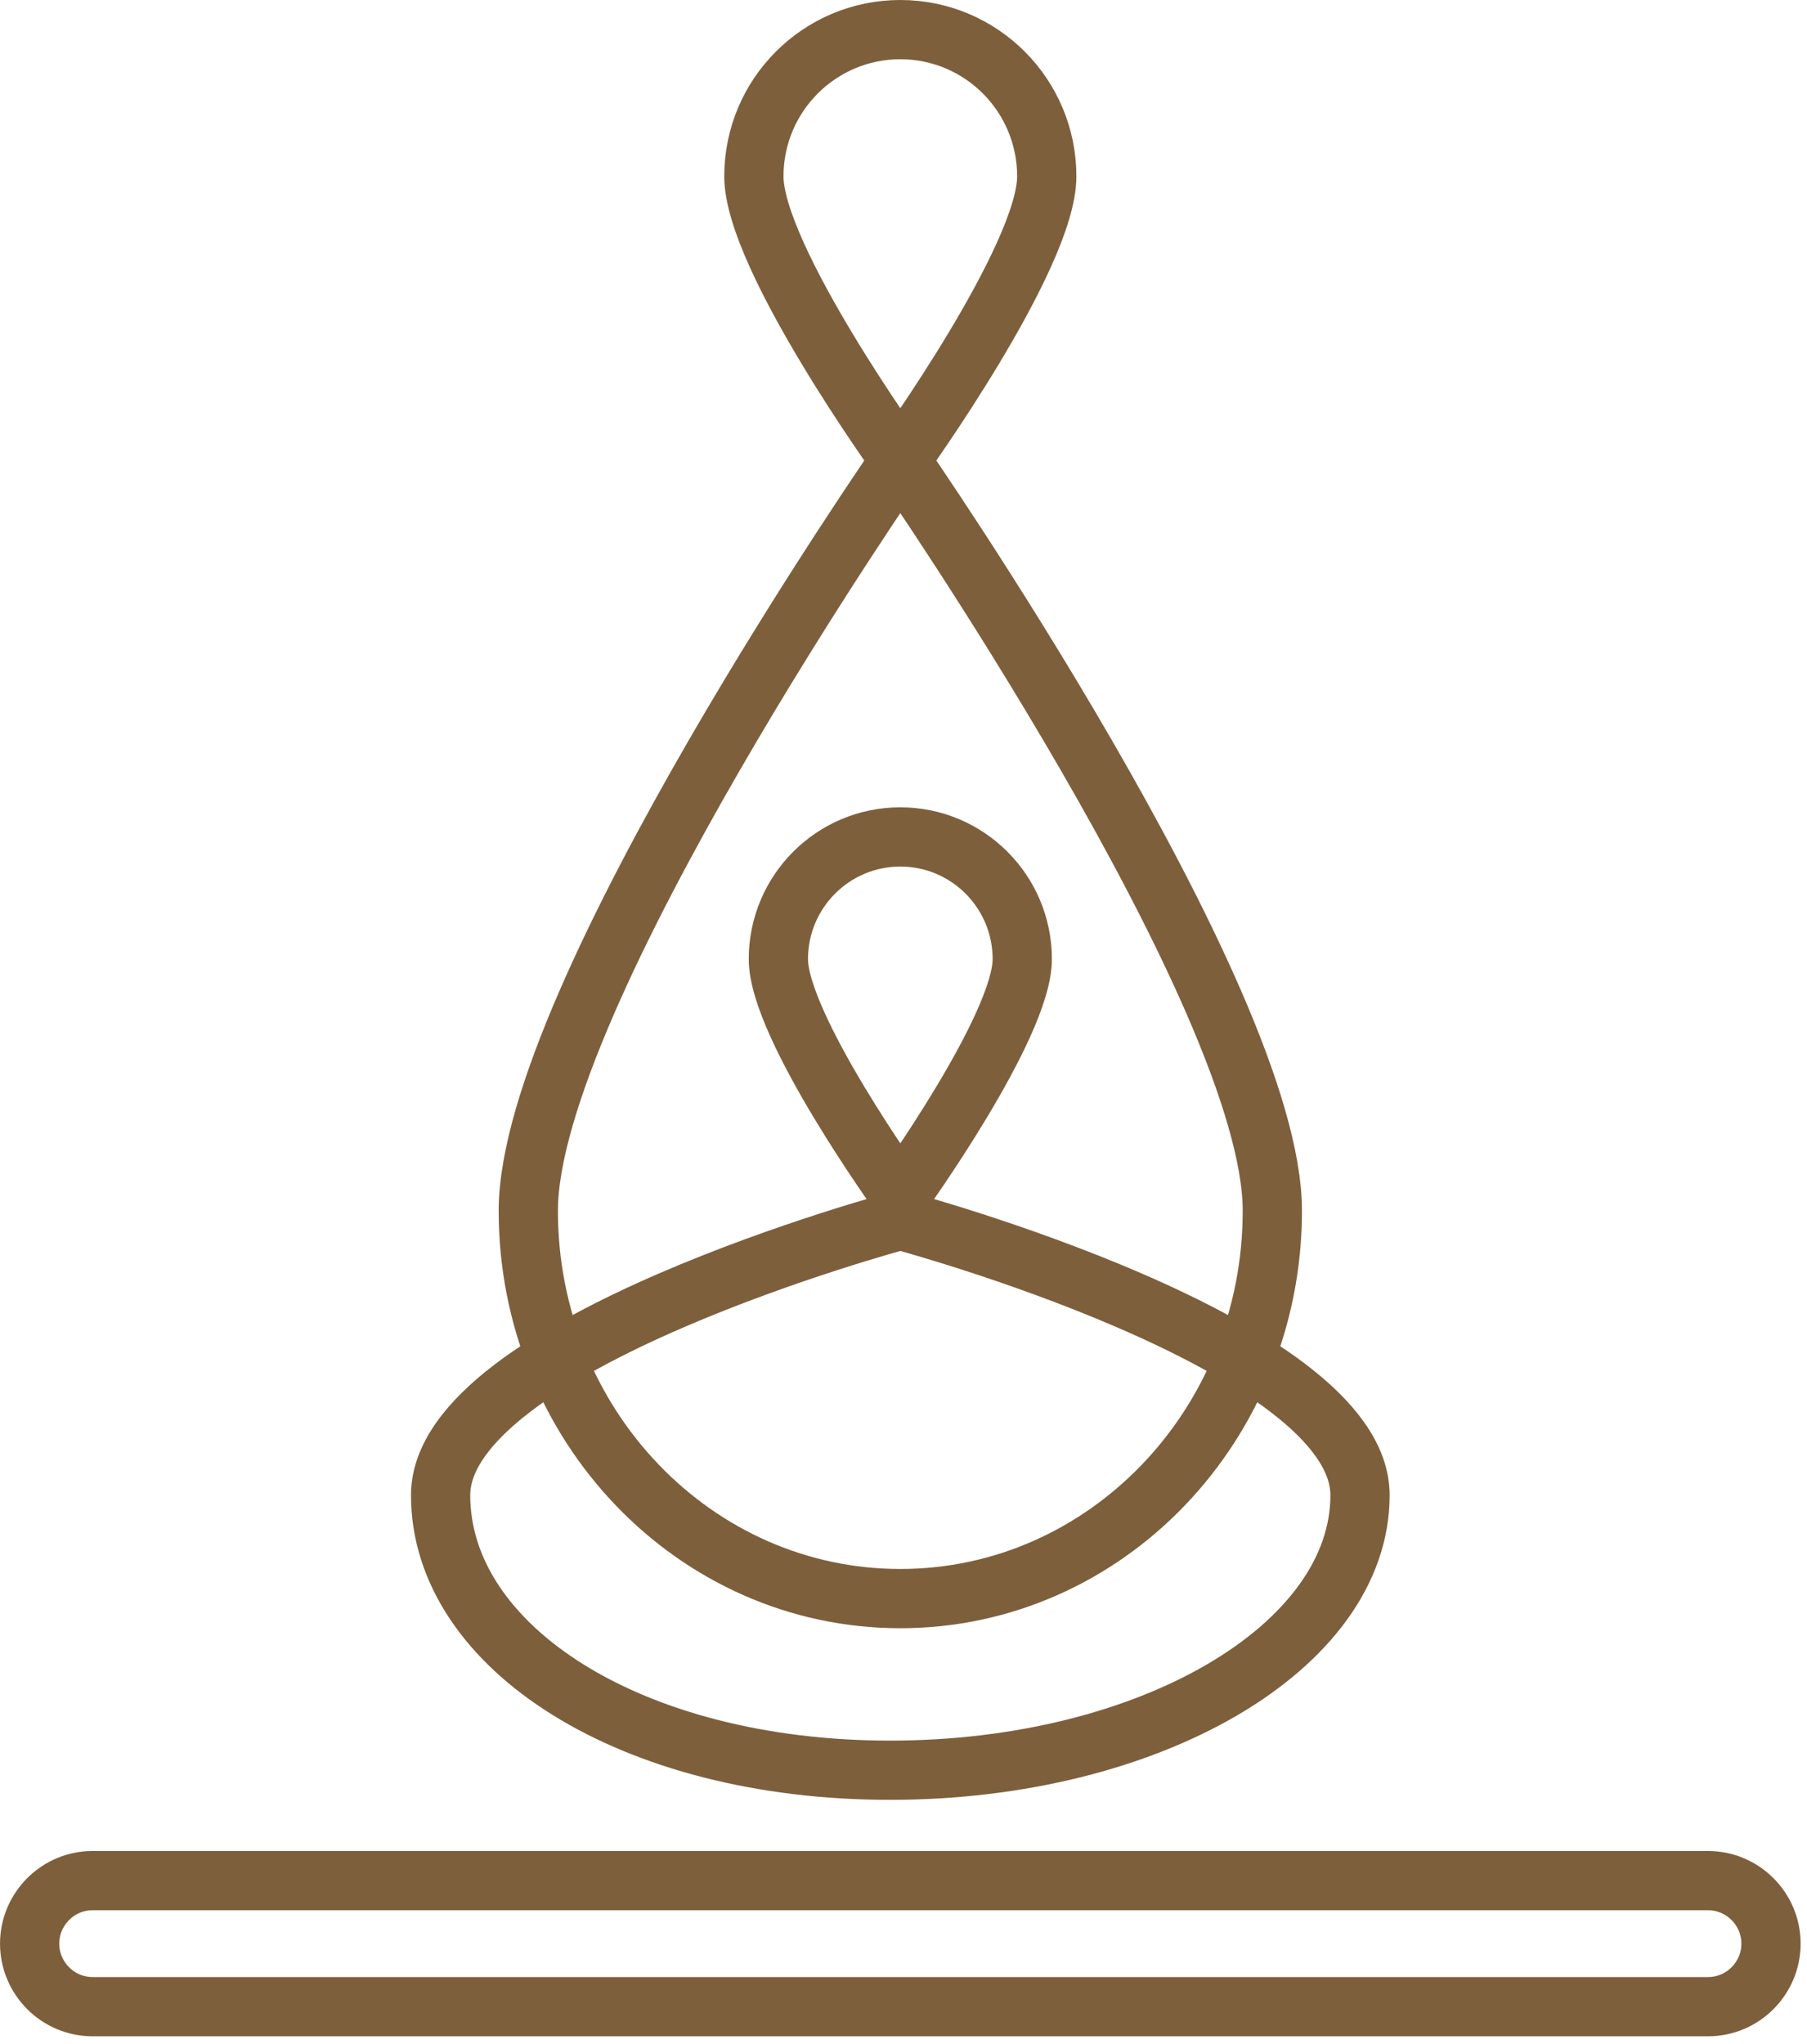 <?xml version="1.0" encoding="UTF-8"?>
<svg width="61px" height="69px" viewBox="0 0 61 69" version="1.1" xmlns="http://www.w3.org/2000/svg" xmlns:xlink="http://www.w3.org/1999/xlink">
    <!-- Generator: Sketch 47.1 (45422) - http://www.bohemiancoding.com/sketch -->
    <title>少即是多 copy</title>
    <desc>Created with Sketch.</desc>
    <defs></defs>
    <g id="Page-1" stroke="none" stroke-width="1" fill="none" fill-rule="evenodd">
        <g id="圆满之家8" transform="translate(-571, -4074)" stroke="#7E5F3C" stroke-width="2">
            <g id="少即是多-copy" transform="translate(572, 4075)">
                <path d="M34.336,4.953 C34.336,7.689 29.392,14.538 29.392,14.538 C29.392,14.538 24.449,7.689 24.449,4.953 C24.449,2.218 26.662,0 29.392,0 C32.123,0 34.336,2.218 34.336,4.953 Z" id="Stroke-1"></path>
                <path d="M33.509,31.379 C33.509,33.657 29.393,39.361 29.393,39.361 C29.393,39.361 25.276,33.657 25.276,31.379 C25.276,29.101 27.119,27.254 29.393,27.254 C31.666,27.254 33.509,29.101 33.509,31.379 Z" id="Stroke-3"></path>
                <path d="M41.951,39.875 C41.951,32.644 29.392,14.539 29.392,14.539 C29.392,14.539 16.834,32.644 16.834,39.875 C16.834,47.105 22.456,52.967 29.392,52.967 C36.329,52.967 41.951,47.105 41.951,39.875 Z" id="Stroke-5"></path>
                <path d="M44.911,49.477 C44.911,54.605 37.809,58.761 29.049,58.761 C20.288,58.761 13.874,54.605 13.874,49.477 C13.874,44.349 29.393,40.193 29.393,40.193 C29.393,40.193 44.911,44.349 44.911,49.477 Z" id="Stroke-7"></path>
                <path d="M56.662,66.743 L2.123,66.743 C0.955,66.743 0.001,65.786 0.001,64.615 C0.001,63.445 0.955,62.488 2.123,62.488 L56.662,62.488 C57.83,62.488 58.785,63.445 58.785,64.615 C58.785,65.786 57.83,66.743 56.662,66.743 Z" id="Stroke-9"></path>
            </g>
        </g>
    </g>
</svg>